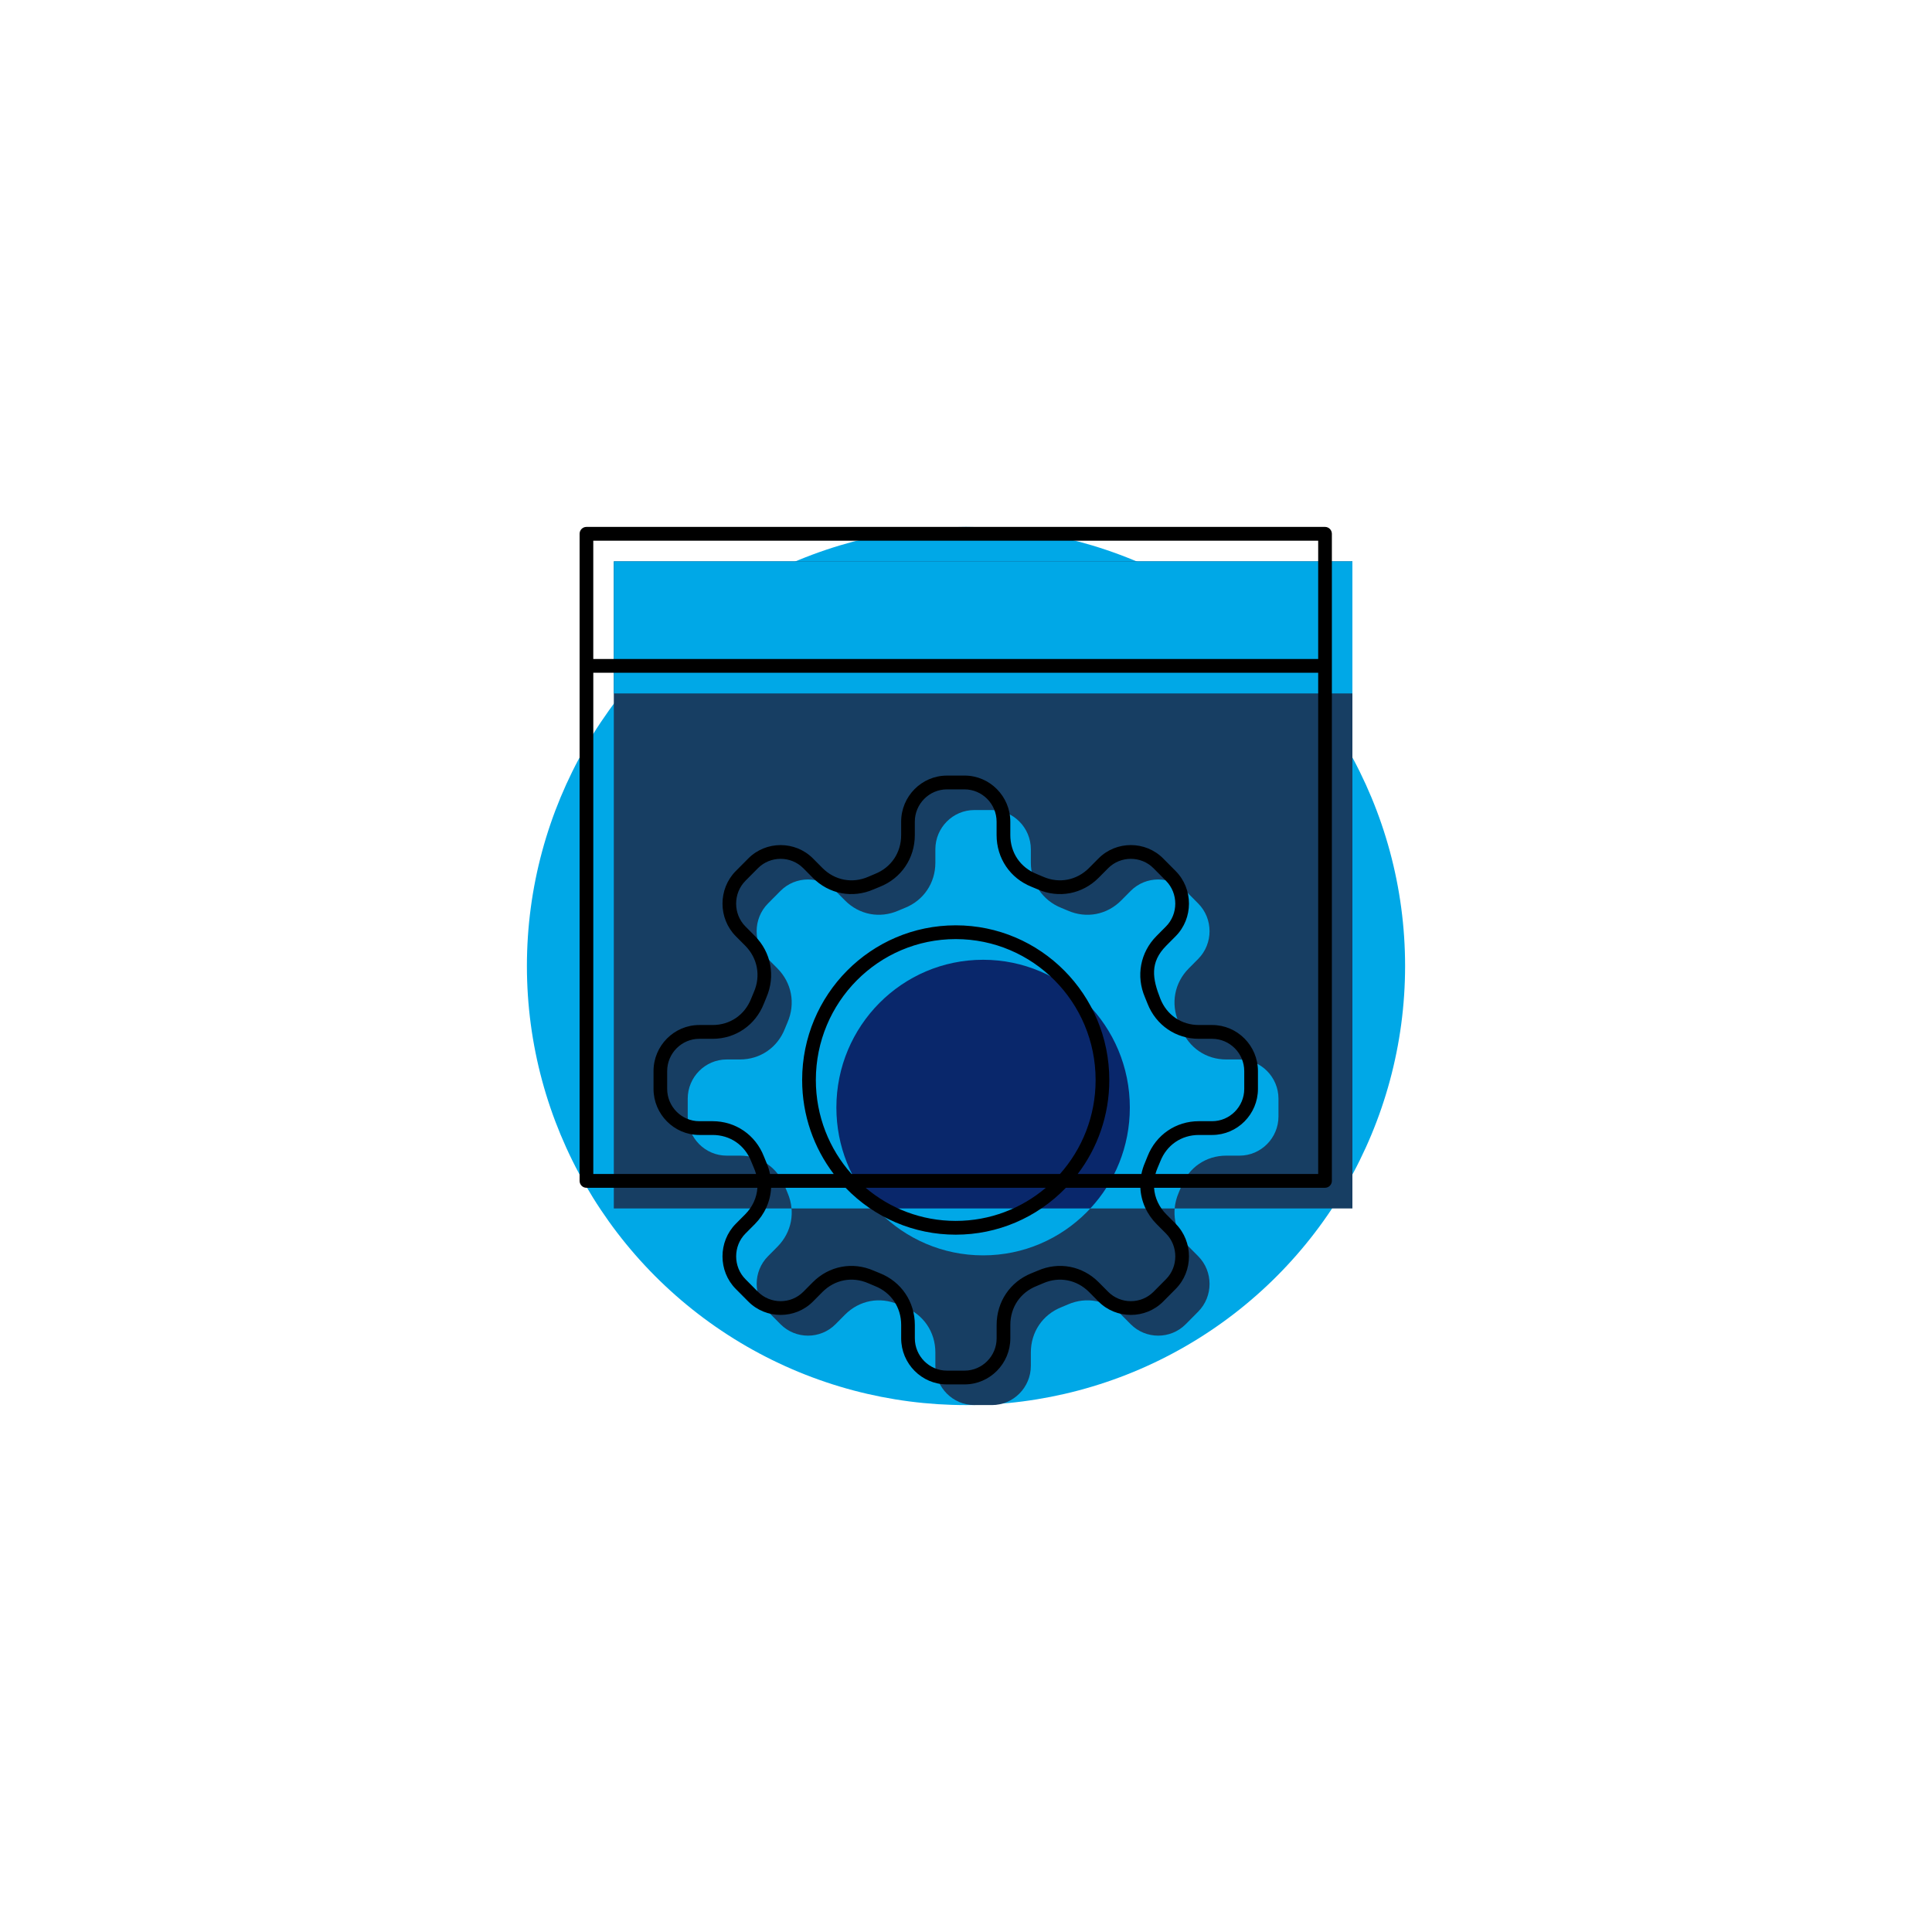 <svg xmlns="http://www.w3.org/2000/svg" width="110" height="110" viewBox="0 0 110 110" fill="none"><g filter="url(#filter0_f_790_384)"><circle cx="55" cy="55" r="25" fill="#00A8E7"></circle></g><g clip-path="url(#clip0_790_384)"><path d="M34.948 31.962H77V68.804H34.948V31.962Z" fill="#173E63"></path><path d="M34.948 31.962H77V39.481H34.948V31.962Z" fill="#00A8E7"></path><path fill-rule="evenodd" clip-rule="evenodd" d="M56.477 46.121H55.471C54.253 46.121 53.256 47.125 53.256 48.352V49.115C53.256 50.277 52.588 51.267 51.516 51.694C51.392 51.743 51.271 51.794 51.15 51.847C50.092 52.31 48.923 52.086 48.107 51.264L47.571 50.724C46.71 49.857 45.3 49.857 44.439 50.724L43.727 51.441C42.866 52.309 42.866 53.728 43.727 54.596L44.263 55.136C45.079 55.957 45.301 57.135 44.842 58.201C44.79 58.323 44.739 58.446 44.69 58.569C44.266 59.649 43.283 60.322 42.13 60.322H41.372C40.154 60.322 39.157 61.326 39.157 62.553V63.567C39.157 64.793 40.154 65.797 41.372 65.797H42.13C43.283 65.797 44.266 66.471 44.69 67.551C44.738 67.675 44.789 67.797 44.842 67.919C45.302 68.984 45.079 70.162 44.263 70.984L43.727 71.524C42.866 72.391 42.866 73.811 43.727 74.678L44.439 75.396C45.3 76.263 46.71 76.263 47.571 75.396L48.107 74.856C48.923 74.034 50.092 73.81 51.15 74.272C51.271 74.325 51.393 74.376 51.516 74.426C52.588 74.853 53.256 75.844 53.256 77.004V77.768C53.256 78.995 54.253 79.999 55.471 79.999H56.477C57.695 79.999 58.692 78.995 58.692 77.768V77.004C58.692 75.843 59.36 74.853 60.432 74.426C60.556 74.377 60.677 74.326 60.798 74.272C61.856 73.809 63.026 74.034 63.841 74.856L64.377 75.396C65.239 76.263 66.648 76.263 67.509 75.396L68.221 74.678C69.082 73.811 69.082 72.391 68.221 71.524L67.685 70.984C66.869 70.162 66.647 68.984 67.106 67.919C67.158 67.797 67.209 67.674 67.258 67.551C67.682 66.471 68.666 65.797 69.819 65.797H70.577C71.794 65.797 72.791 64.793 72.791 63.567V62.553C72.791 61.326 71.794 60.322 70.577 60.322H69.819C68.665 60.322 67.682 59.649 67.258 58.569C67.21 58.445 67.159 58.323 67.106 58.201C66.646 57.135 66.869 55.957 67.685 55.136L68.221 54.596C69.082 53.728 69.082 52.309 68.221 51.441L67.509 50.724C66.648 49.857 65.239 49.857 64.377 50.724L63.841 51.264C63.026 52.086 61.856 52.309 60.798 51.847C60.677 51.794 60.555 51.743 60.432 51.694C59.36 51.267 58.692 50.276 58.692 49.115V48.352C58.692 47.125 57.695 46.121 56.477 46.121Z" fill="#173E63"></path><path d="M55.974 71.475C51.36 71.475 47.62 67.708 47.62 63.06C47.62 58.413 51.36 54.645 55.974 54.645C60.588 54.645 64.328 58.413 64.328 63.06C64.328 67.708 60.588 71.475 55.974 71.475Z" fill="#00A8E7"></path><path fill-rule="evenodd" clip-rule="evenodd" d="M51.516 51.694C52.588 51.267 53.256 50.276 53.256 49.115V48.352C53.256 47.125 54.253 46.121 55.471 46.121H56.477C57.695 46.121 58.692 47.125 58.692 48.352V49.115C58.692 50.277 59.36 51.267 60.432 51.694C60.556 51.743 60.677 51.794 60.798 51.847C61.856 52.31 63.026 52.086 63.841 51.264L64.377 50.724C65.239 49.857 66.648 49.857 67.509 50.724L68.221 51.441C69.082 52.309 69.082 53.728 68.221 54.596L67.685 55.136C66.869 55.957 66.647 57.135 67.106 58.201C67.158 58.323 67.209 58.446 67.258 58.569C67.682 59.649 68.665 60.322 69.819 60.322H70.577C71.794 60.322 72.791 61.326 72.791 62.553V63.567C72.791 64.793 71.794 65.797 70.577 65.797H69.819C68.665 65.797 67.682 66.471 67.258 67.551C67.21 67.675 67.159 67.797 67.106 67.919C66.981 68.208 66.907 68.507 66.881 68.804H45.066C45.041 68.507 44.966 68.208 44.841 67.919C44.789 67.797 44.738 67.674 44.689 67.551C44.265 66.471 43.281 65.797 42.129 65.797H41.371C40.153 65.797 39.156 64.793 39.156 63.567V62.553C39.156 61.326 40.153 60.322 41.371 60.322H42.129C43.282 60.322 44.265 59.649 44.689 58.569C44.738 58.445 44.788 58.323 44.841 58.201C45.301 57.135 45.078 55.957 44.262 55.136L43.726 54.596C42.865 53.728 42.865 52.309 43.726 51.441L44.438 50.724C45.299 49.857 46.709 49.857 47.57 50.724L48.106 51.264C48.922 52.086 50.091 52.309 51.149 51.847C51.27 51.794 51.392 51.743 51.515 51.694H51.516Z" fill="#00A8E7"></path><path fill-rule="evenodd" clip-rule="evenodd" d="M47.62 63.06C47.62 58.413 51.359 54.645 55.974 54.645C60.588 54.645 64.328 58.413 64.328 63.06C64.328 65.281 63.474 67.301 62.079 68.804H49.87C48.474 67.301 47.62 65.281 47.62 63.06H47.62Z" fill="#09276B"></path><path d="M54.919 44.159H53.912C52.479 44.159 51.308 45.339 51.308 46.782V47.545C51.308 48.549 50.741 49.391 49.814 49.759C49.687 49.81 49.563 49.864 49.438 49.919C48.526 50.317 47.527 50.125 46.823 49.417L46.287 48.877C45.279 47.862 43.613 47.862 42.605 48.877L41.892 49.594C40.884 50.609 40.884 52.287 41.892 53.303L42.429 53.843C43.132 54.551 43.323 55.557 42.926 56.476C42.872 56.601 42.819 56.728 42.769 56.855C42.403 57.788 41.567 58.36 40.571 58.36H39.813C38.38 58.36 37.209 59.54 37.209 60.983V61.997C37.209 63.44 38.38 64.62 39.813 64.62H40.571C41.568 64.62 42.403 65.191 42.769 66.124C42.819 66.252 42.873 66.378 42.927 66.504C42.976 66.615 43.015 66.728 43.046 66.842H33.78V38.303H75.052V66.843H65.786C65.817 66.729 65.856 66.616 65.904 66.504C65.958 66.379 66.012 66.252 66.062 66.125C66.428 65.192 67.264 64.62 68.26 64.62H69.018C70.451 64.62 71.622 63.44 71.622 61.997V60.983C71.622 59.54 70.451 58.36 69.018 58.36H68.26C67.263 58.36 66.428 57.789 66.062 56.856C65.616 55.721 65.452 54.8 66.402 53.843L66.938 53.303C67.947 52.287 67.947 50.609 66.938 49.594L66.226 48.877C65.218 47.861 63.552 47.861 62.544 48.877L62.008 49.416C61.305 50.124 60.306 50.317 59.394 49.918C59.269 49.863 59.144 49.81 59.017 49.759C58.091 49.39 57.523 48.548 57.523 47.545V46.781C57.523 45.338 56.352 44.158 54.919 44.158V44.159ZM33.779 37.519V30.785H75.052V37.519H33.779ZM43.124 67.627C43.086 68.205 42.835 68.729 42.429 69.138L41.892 69.678C40.884 70.694 40.884 72.372 41.892 73.387L42.605 74.104C43.613 75.12 45.279 75.12 46.287 74.104L46.823 73.564C47.527 72.856 48.525 72.663 49.438 73.063C49.563 73.117 49.687 73.171 49.814 73.222C50.741 73.59 51.309 74.433 51.309 75.436V76.199C51.309 77.642 52.48 78.822 53.913 78.822H54.92C56.352 78.822 57.524 77.642 57.524 76.199V75.436C57.524 74.432 58.091 73.59 59.017 73.222C59.144 73.171 59.269 73.117 59.394 73.063C60.306 72.664 61.305 72.857 62.008 73.564L62.545 74.104C63.553 75.12 65.219 75.12 66.227 74.104L66.939 73.387C67.947 72.372 67.947 70.694 66.939 69.678L66.403 69.138C65.997 68.729 65.745 68.205 65.707 67.627H75.442C75.656 67.627 75.831 67.451 75.831 67.235V30.392C75.831 30.176 75.656 30 75.442 30H33.389C33.174 30 33 30.176 33 30.392V67.235C33 67.451 33.174 67.627 33.389 67.627H43.124ZM43.903 67.627H48.144C49.796 69.34 52.044 70.297 54.415 70.297C56.786 70.297 59.035 69.34 60.686 67.627H64.927C64.966 68.411 65.3 69.138 65.851 69.693L66.388 70.233C67.093 70.944 67.093 72.122 66.388 72.832L65.675 73.55C64.969 74.261 63.8 74.261 63.095 73.55L62.559 73.01C61.631 72.075 60.29 71.819 59.086 72.346C58.969 72.397 58.85 72.445 58.73 72.492C57.513 72.977 56.744 74.118 56.744 75.436V76.2C56.744 77.21 55.922 78.038 54.919 78.038H53.912C52.909 78.038 52.087 77.21 52.087 76.2V75.436C52.087 74.118 51.317 72.977 50.1 72.492C49.982 72.445 49.863 72.397 49.745 72.346C48.541 71.819 47.2 72.075 46.272 73.01L45.736 73.55C45.03 74.261 43.861 74.261 43.156 73.55L42.443 72.832C41.737 72.121 41.737 70.943 42.443 70.233L42.98 69.693C43.53 69.138 43.865 68.411 43.904 67.627H43.903ZM49.285 67.627H59.545C58.159 68.804 56.369 69.513 54.415 69.513C52.461 69.513 50.671 68.804 49.285 67.627H49.285ZM64.988 66.843H61.359C62.488 65.359 63.159 63.504 63.159 61.491C63.159 56.627 59.244 52.684 54.415 52.684C49.585 52.684 45.671 56.627 45.671 61.491C45.671 63.504 46.342 65.359 47.47 66.843H43.841C43.797 66.624 43.729 66.408 43.637 66.195C43.587 66.077 43.538 65.957 43.491 65.837C43.01 64.611 41.878 63.836 40.569 63.836H39.811C38.808 63.836 37.986 63.008 37.986 61.998V60.984C37.986 59.974 38.808 59.146 39.811 59.146H40.569C41.878 59.146 43.01 58.37 43.491 57.145C43.538 57.025 43.587 56.905 43.637 56.787C44.16 55.574 43.906 54.224 42.978 53.289L42.442 52.749C41.736 52.038 41.736 50.86 42.442 50.149L43.154 49.432C43.86 48.721 45.029 48.721 45.735 49.432L46.271 49.972C47.199 50.907 48.54 51.163 49.743 50.636C49.86 50.585 49.98 50.536 50.099 50.489C51.316 50.004 52.086 48.865 52.086 47.545V46.782C52.086 45.772 52.908 44.944 53.91 44.944H54.917C55.92 44.944 56.742 45.772 56.742 46.782V47.545C56.742 48.864 57.512 50.004 58.729 50.489C58.847 50.536 58.967 50.585 59.084 50.636C60.288 51.163 61.628 50.907 62.557 49.972L63.093 49.432C63.799 48.721 64.969 48.721 65.674 49.432L66.386 50.149C67.092 50.861 67.092 52.038 66.386 52.749L65.85 53.289C64.921 54.223 64.668 55.574 65.191 56.787C65.241 56.904 65.29 57.024 65.336 57.145C65.818 58.37 66.949 59.146 68.259 59.146H69.017C70.02 59.146 70.842 59.974 70.842 60.984V61.998C70.842 63.008 70.02 63.836 69.017 63.836H68.259C66.95 63.836 65.818 64.611 65.336 65.837C65.29 65.957 65.241 66.076 65.191 66.195C65.099 66.408 65.031 66.624 64.987 66.843H64.988ZM60.348 66.843H48.482C47.219 65.423 46.451 63.547 46.451 61.491C46.451 57.06 50.016 53.468 54.415 53.468C58.815 53.468 62.38 57.06 62.38 61.491C62.38 63.547 61.612 65.423 60.349 66.843H60.348Z" fill="black"></path></g><defs><filter id="filter0_f_790_384" x="0" y="0" width="110" height="110" filterUnits="userSpaceOnUse" color-interpolation-filters="sRGB"><feGaussianBlur stdDeviation="15"></feGaussianBlur></filter><clipPath id="clip0_790_384"><rect width="44" height="50" fill="white" transform="matrix(-1 0 0 1 77 30)"></rect></clipPath></defs></svg>